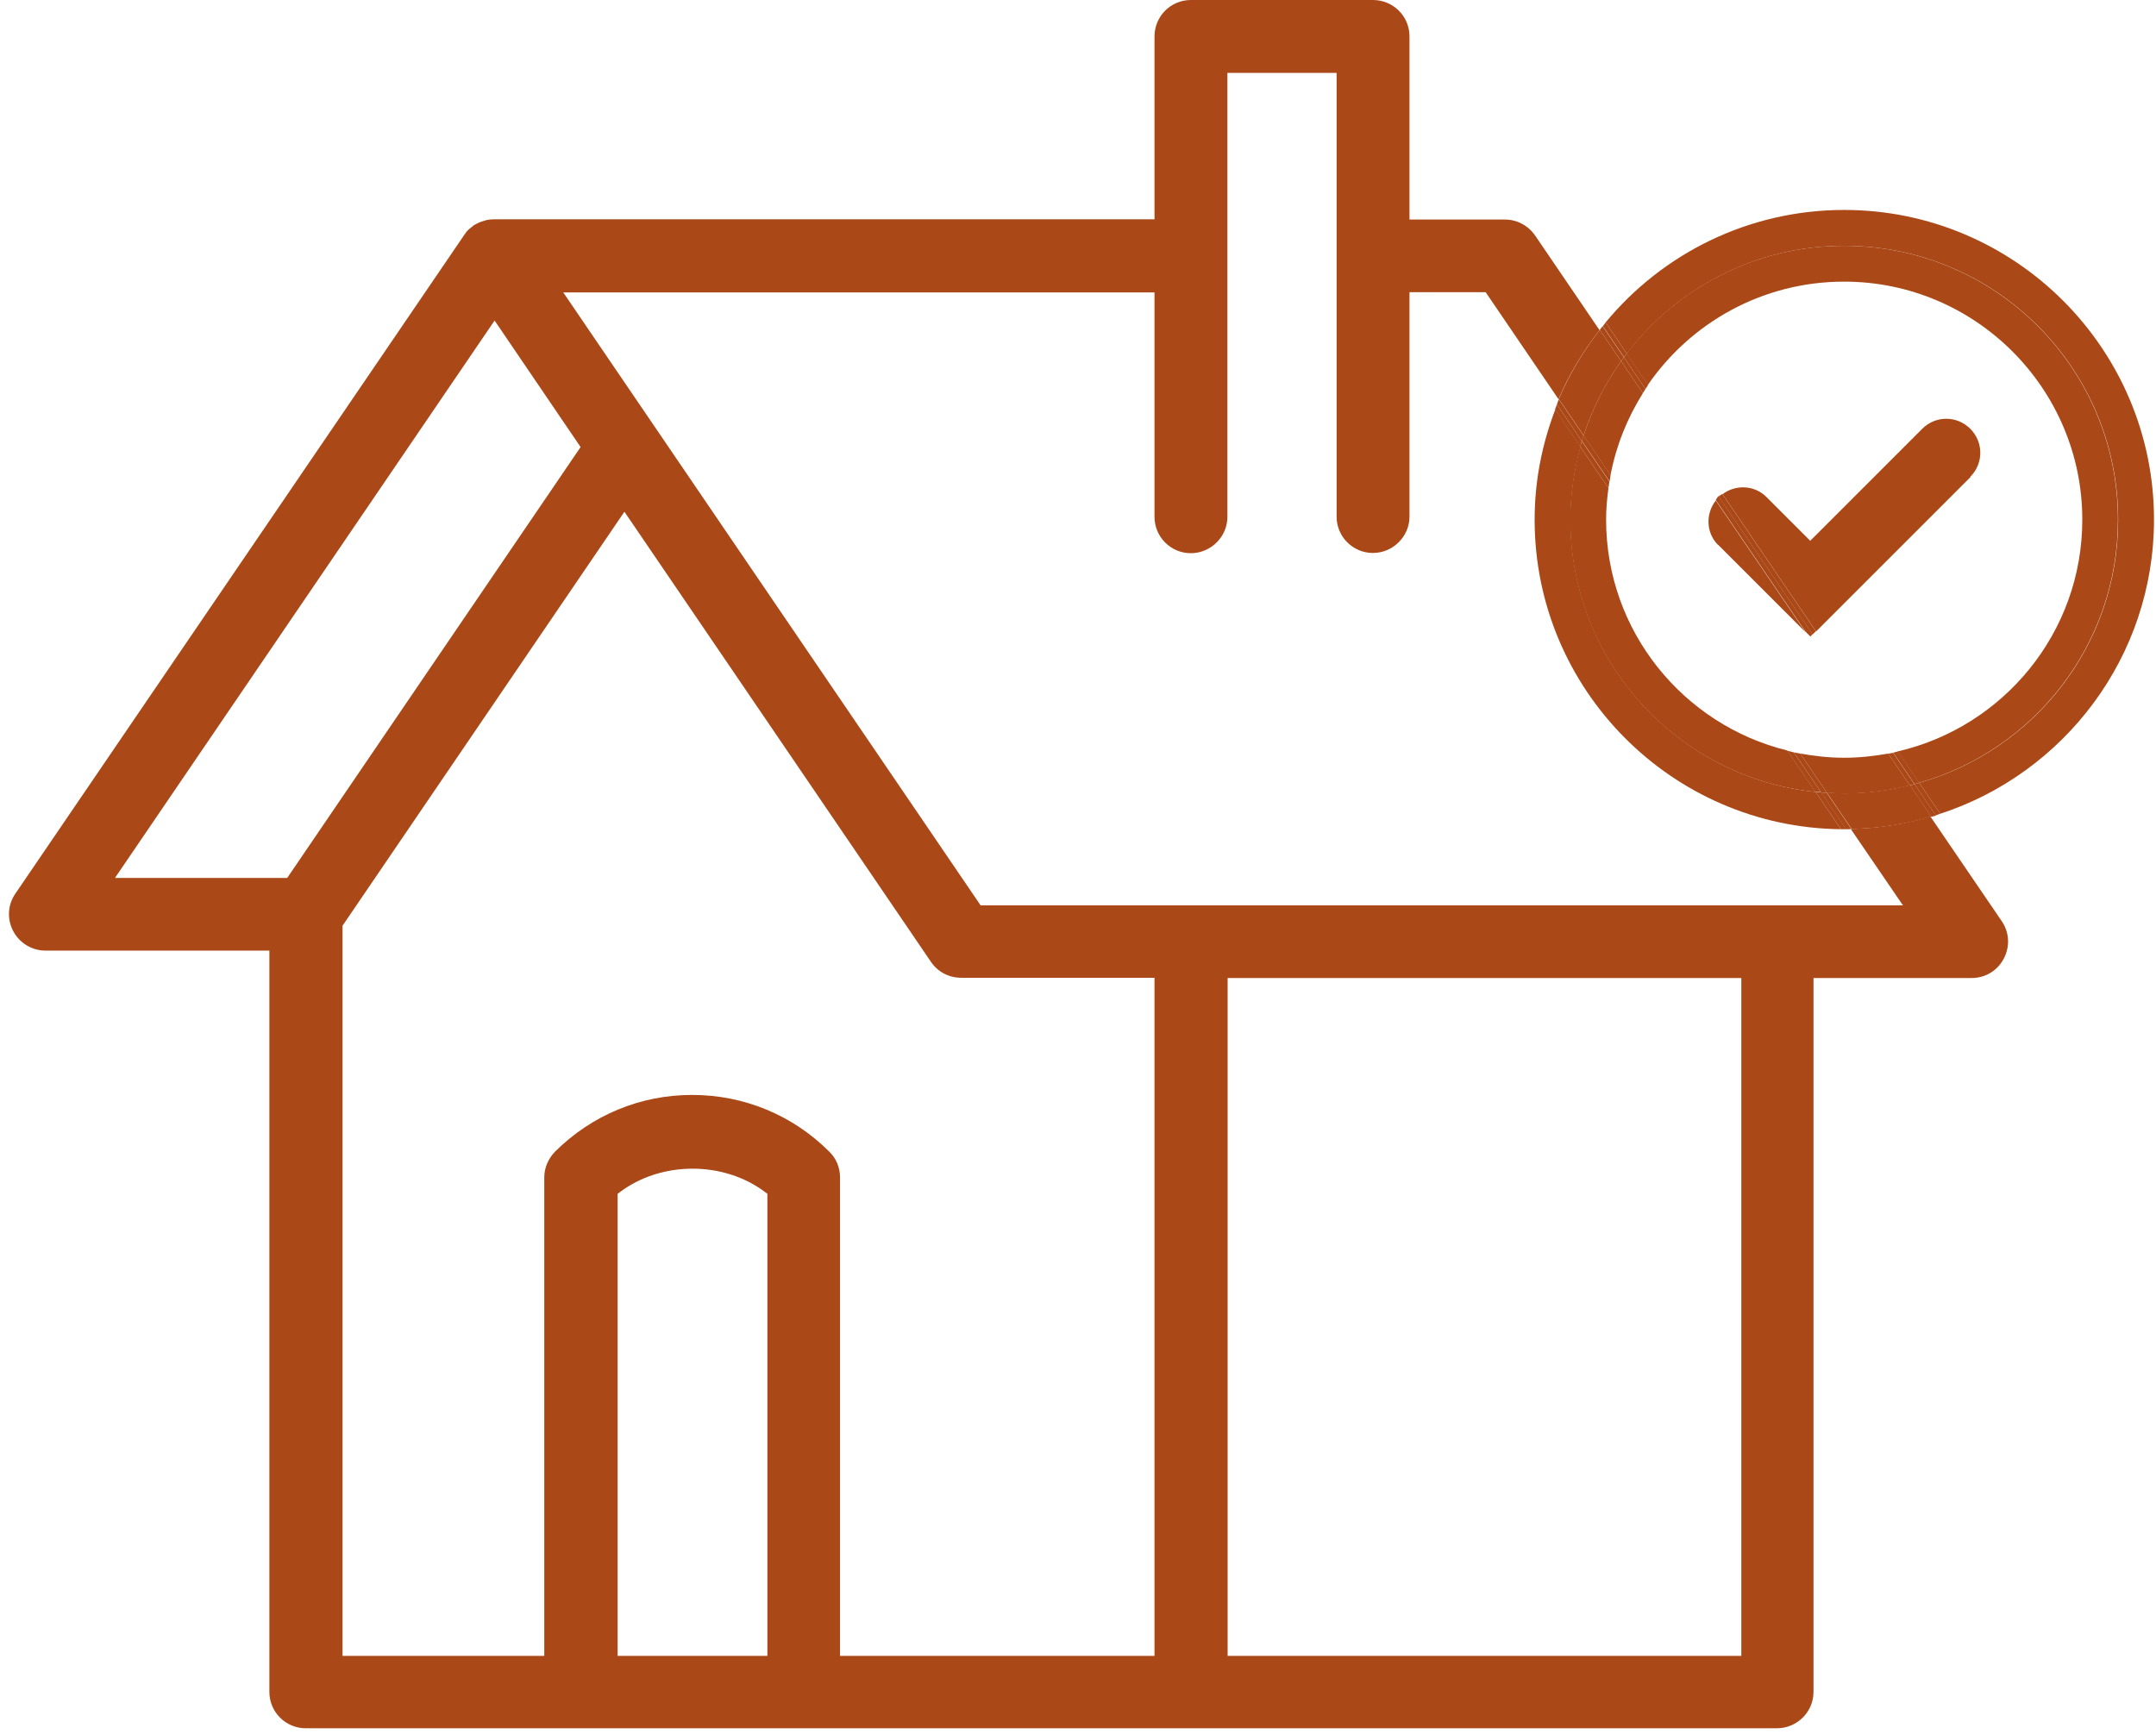 <svg xmlns="http://www.w3.org/2000/svg" fill="none" viewBox="0 0 92 74" height="74" width="92">
<path fill="#AA4817" d="M81.225 38.64H41.845L24.035 12.48H49.265V22.06C49.265 22.92 49.965 23.61 50.815 23.61C51.665 23.61 52.375 22.91 52.375 22.06V3.11H57.035V22.05C57.035 22.91 57.735 23.6 58.585 23.6C59.435 23.6 60.145 22.9 60.145 22.05V12.47H63.395L66.505 17.04C66.955 15.97 67.555 14.99 68.255 14.09L65.505 10.05C65.215 9.63 64.735 9.37 64.225 9.37H60.145V1.55C60.145 0.69 59.445 0 58.585 0H50.815C49.955 0 49.265 0.7 49.265 1.55V9.36H21.085C20.975 9.36 20.855 9.37 20.735 9.4L20.635 9.43C20.565 9.45 20.485 9.48 20.415 9.51C20.375 9.53 20.345 9.55 20.315 9.56L20.245 9.6C20.195 9.63 20.175 9.64 20.165 9.66L20.115 9.7C20.065 9.74 20.045 9.76 20.015 9.78C19.945 9.84 19.885 9.91 19.835 9.99L0.655 38.14C0.325 38.62 0.295 39.23 0.565 39.74C0.835 40.25 1.365 40.57 1.935 40.57H11.495V72.21C11.495 73.07 12.195 73.76 13.045 73.76H75.825C76.685 73.76 77.385 73.06 77.385 72.21V41.74H84.135C84.715 41.74 85.235 41.43 85.505 40.91C85.775 40.4 85.745 39.79 85.415 39.31L82.375 34.85C81.295 35.17 80.155 35.35 78.975 35.38L81.195 38.63L81.225 38.64ZM12.255 37.47H4.905L21.105 13.68L24.775 19.08L12.255 37.47ZM32.735 70.67H26.355V50.95L26.435 50.89C28.215 49.54 30.895 49.54 32.665 50.89L32.745 50.95V70.67H32.735ZM49.275 70.67H35.845V50.25C35.845 49.83 35.685 49.44 35.385 49.15C33.825 47.59 31.745 46.73 29.535 46.73C27.325 46.73 25.255 47.59 23.685 49.15C23.395 49.45 23.225 49.84 23.225 50.25V70.67H14.615V39.51L26.645 21.84L39.725 41.05C40.015 41.48 40.495 41.73 41.015 41.73H49.265V70.66L49.275 70.67ZM74.305 70.67H52.385V41.74H74.305V70.67Z"></path>
<path fill="#AA4817" d="M91.915 22.18C91.915 14.89 85.985 8.96 78.695 8.96C74.605 8.96 70.935 10.83 68.515 13.76L69.415 15.09C71.555 12.3 74.905 10.49 78.695 10.49C85.155 10.49 90.385 15.72 90.385 22.18C90.385 27.53 86.795 32.02 81.895 33.41L82.795 34.73C88.085 33 91.915 28.03 91.915 22.17V22.18Z"></path>
<path fill="#AA4817" d="M78.555 35.39L77.475 33.8C71.595 33.19 67.015 28.22 67.015 22.18C67.015 21.1 67.175 20.06 67.445 19.07L66.365 17.48C65.805 18.94 65.485 20.52 65.485 22.18C65.485 29.42 71.335 35.31 78.555 35.39Z"></path>
<path fill="#AA4817" d="M67.575 18.59C67.945 17.44 68.495 16.38 69.175 15.41L68.265 14.08C67.565 14.98 66.965 15.97 66.515 17.03L67.575 18.58V18.59Z"></path>
<path fill="#AA4817" d="M77.955 33.83L79.015 35.38C80.195 35.35 81.335 35.17 82.415 34.85L81.505 33.51C80.605 33.73 79.665 33.86 78.705 33.86C78.455 33.86 78.205 33.84 77.965 33.82L77.955 33.83Z"></path>
<path fill="#AA4817" d="M78.555 35.39C78.555 35.39 78.645 35.39 78.695 35.39C78.725 35.39 78.755 35.39 78.785 35.39L77.715 33.82C77.635 33.82 77.555 33.82 77.475 33.8L78.555 35.39Z"></path>
<path fill="#AA4817" d="M81.695 33.46L82.605 34.8C82.665 34.78 82.725 34.75 82.795 34.73L81.895 33.41C81.835 33.43 81.765 33.44 81.695 33.46Z"></path>
<path fill="#AA4817" d="M69.295 15.25C69.335 15.2 69.375 15.14 69.415 15.09L68.515 13.76C68.475 13.81 68.435 13.87 68.395 13.92L69.305 15.25H69.295Z"></path>
<path fill="#AA4817" d="M66.355 17.48L67.435 19.07C67.455 18.99 67.475 18.9 67.495 18.82L66.435 17.26C66.405 17.33 66.385 17.41 66.355 17.48Z"></path>
<path fill="#AA4817" d="M67.505 18.82C67.525 18.74 67.555 18.66 67.575 18.59L66.515 17.04C66.485 17.11 66.465 17.19 66.435 17.26L67.495 18.82H67.505Z"></path>
<path fill="#AA4817" d="M78.785 35.39C78.865 35.39 78.935 35.39 79.005 35.38L77.945 33.83C77.865 33.83 77.785 33.83 77.705 33.82L78.775 35.39H78.785Z"></path>
<path fill="#AA4817" d="M82.415 34.86C82.475 34.84 82.545 34.83 82.615 34.81L81.705 33.47C81.635 33.49 81.575 33.5 81.505 33.52L82.415 34.86Z"></path>
<path fill="#AA4817" d="M69.175 15.41C69.215 15.36 69.255 15.3 69.295 15.25L68.385 13.92C68.345 13.97 68.305 14.03 68.265 14.08L69.175 15.41Z"></path>
<path fill="#AA4817" d="M78.695 12.02C84.295 12.02 88.855 16.58 88.855 22.18C88.855 27 85.485 31.03 80.975 32.07L81.885 33.41C86.785 32.02 90.375 27.52 90.375 22.18C90.375 15.72 85.145 10.49 78.685 10.49C74.895 10.49 71.545 12.3 69.405 15.09L70.315 16.43C72.145 13.77 75.215 12.02 78.685 12.02H78.695Z"></path>
<path fill="#AA4817" d="M77.475 33.8L76.265 32.03C71.835 30.94 68.535 26.94 68.535 22.18C68.535 21.72 68.575 21.27 68.635 20.83L67.435 19.07C67.165 20.06 67.005 21.1 67.005 22.18C67.005 28.22 71.585 33.19 77.465 33.8H77.475Z"></path>
<path fill="#AA4817" d="M76.815 32.16L77.955 33.83C78.205 33.85 78.445 33.87 78.695 33.87C79.665 33.87 80.595 33.74 81.495 33.52L80.575 32.16C79.965 32.27 79.335 32.34 78.695 32.34C78.055 32.34 77.425 32.27 76.815 32.16Z"></path>
<path fill="#AA4817" d="M68.725 20.27C68.965 19.01 69.445 17.83 70.105 16.78L69.175 15.41C68.495 16.37 67.945 17.44 67.575 18.59L68.725 20.28V20.27Z"></path>
<path fill="#AA4817" d="M70.215 16.6C70.255 16.54 70.295 16.49 70.325 16.43L69.415 15.09C69.375 15.14 69.335 15.2 69.295 15.25L70.215 16.6Z"></path>
<path fill="#AA4817" d="M80.785 32.12L81.695 33.46C81.765 33.44 81.825 33.43 81.895 33.41L80.985 32.07C80.915 32.09 80.855 32.11 80.785 32.12Z"></path>
<path fill="#AA4817" d="M68.635 20.83C68.645 20.74 68.665 20.64 68.675 20.55L67.495 18.82C67.475 18.9 67.455 18.99 67.435 19.07L68.635 20.83Z"></path>
<path fill="#AA4817" d="M77.475 33.8C77.555 33.8 77.635 33.8 77.715 33.82L76.545 32.11C76.455 32.09 76.355 32.06 76.265 32.04L77.475 33.81V33.8Z"></path>
<path fill="#AA4817" d="M70.105 16.78C70.145 16.72 70.175 16.66 70.215 16.6L69.295 15.25C69.255 15.3 69.215 15.36 69.175 15.41L70.105 16.78Z"></path>
<path fill="#AA4817" d="M67.505 18.82L68.685 20.55C68.705 20.46 68.715 20.36 68.725 20.27L67.575 18.58C67.545 18.66 67.525 18.74 67.505 18.81V18.82Z"></path>
<path fill="#AA4817" d="M77.715 33.82C77.795 33.82 77.875 33.82 77.955 33.83L76.815 32.16C76.725 32.14 76.635 32.13 76.545 32.11L77.715 33.82Z"></path>
<path fill="#AA4817" d="M80.575 32.16L81.495 33.52C81.565 33.5 81.625 33.49 81.695 33.47L80.785 32.13C80.715 32.14 80.645 32.15 80.575 32.17V32.16Z"></path>
<path fill="#AA4817" d="M84.075 20.35C84.645 19.78 84.645 18.87 84.075 18.3C83.505 17.73 82.595 17.73 82.025 18.3L77.245 23.08L75.375 21.21C74.865 20.7 74.065 20.67 73.505 21.09L77.495 26.95L84.085 20.36L84.075 20.35Z"></path>
<path fill="#AA4817" d="M73.315 23.25L77.045 26.98L73.215 21.36C72.775 21.93 72.795 22.74 73.315 23.26V23.25Z"></path>
<path fill="#AA4817" d="M77.485 26.94L73.495 21.08C73.445 21.12 73.385 21.14 73.335 21.19L77.345 27.08L77.485 26.94Z"></path>
<path fill="#AA4817" d="M77.245 27.17L77.345 27.07L73.335 21.18C73.335 21.18 73.325 21.18 73.315 21.19C73.265 21.24 73.255 21.29 73.215 21.34L77.045 26.96L77.245 27.16V27.17Z"></path>
</svg>
